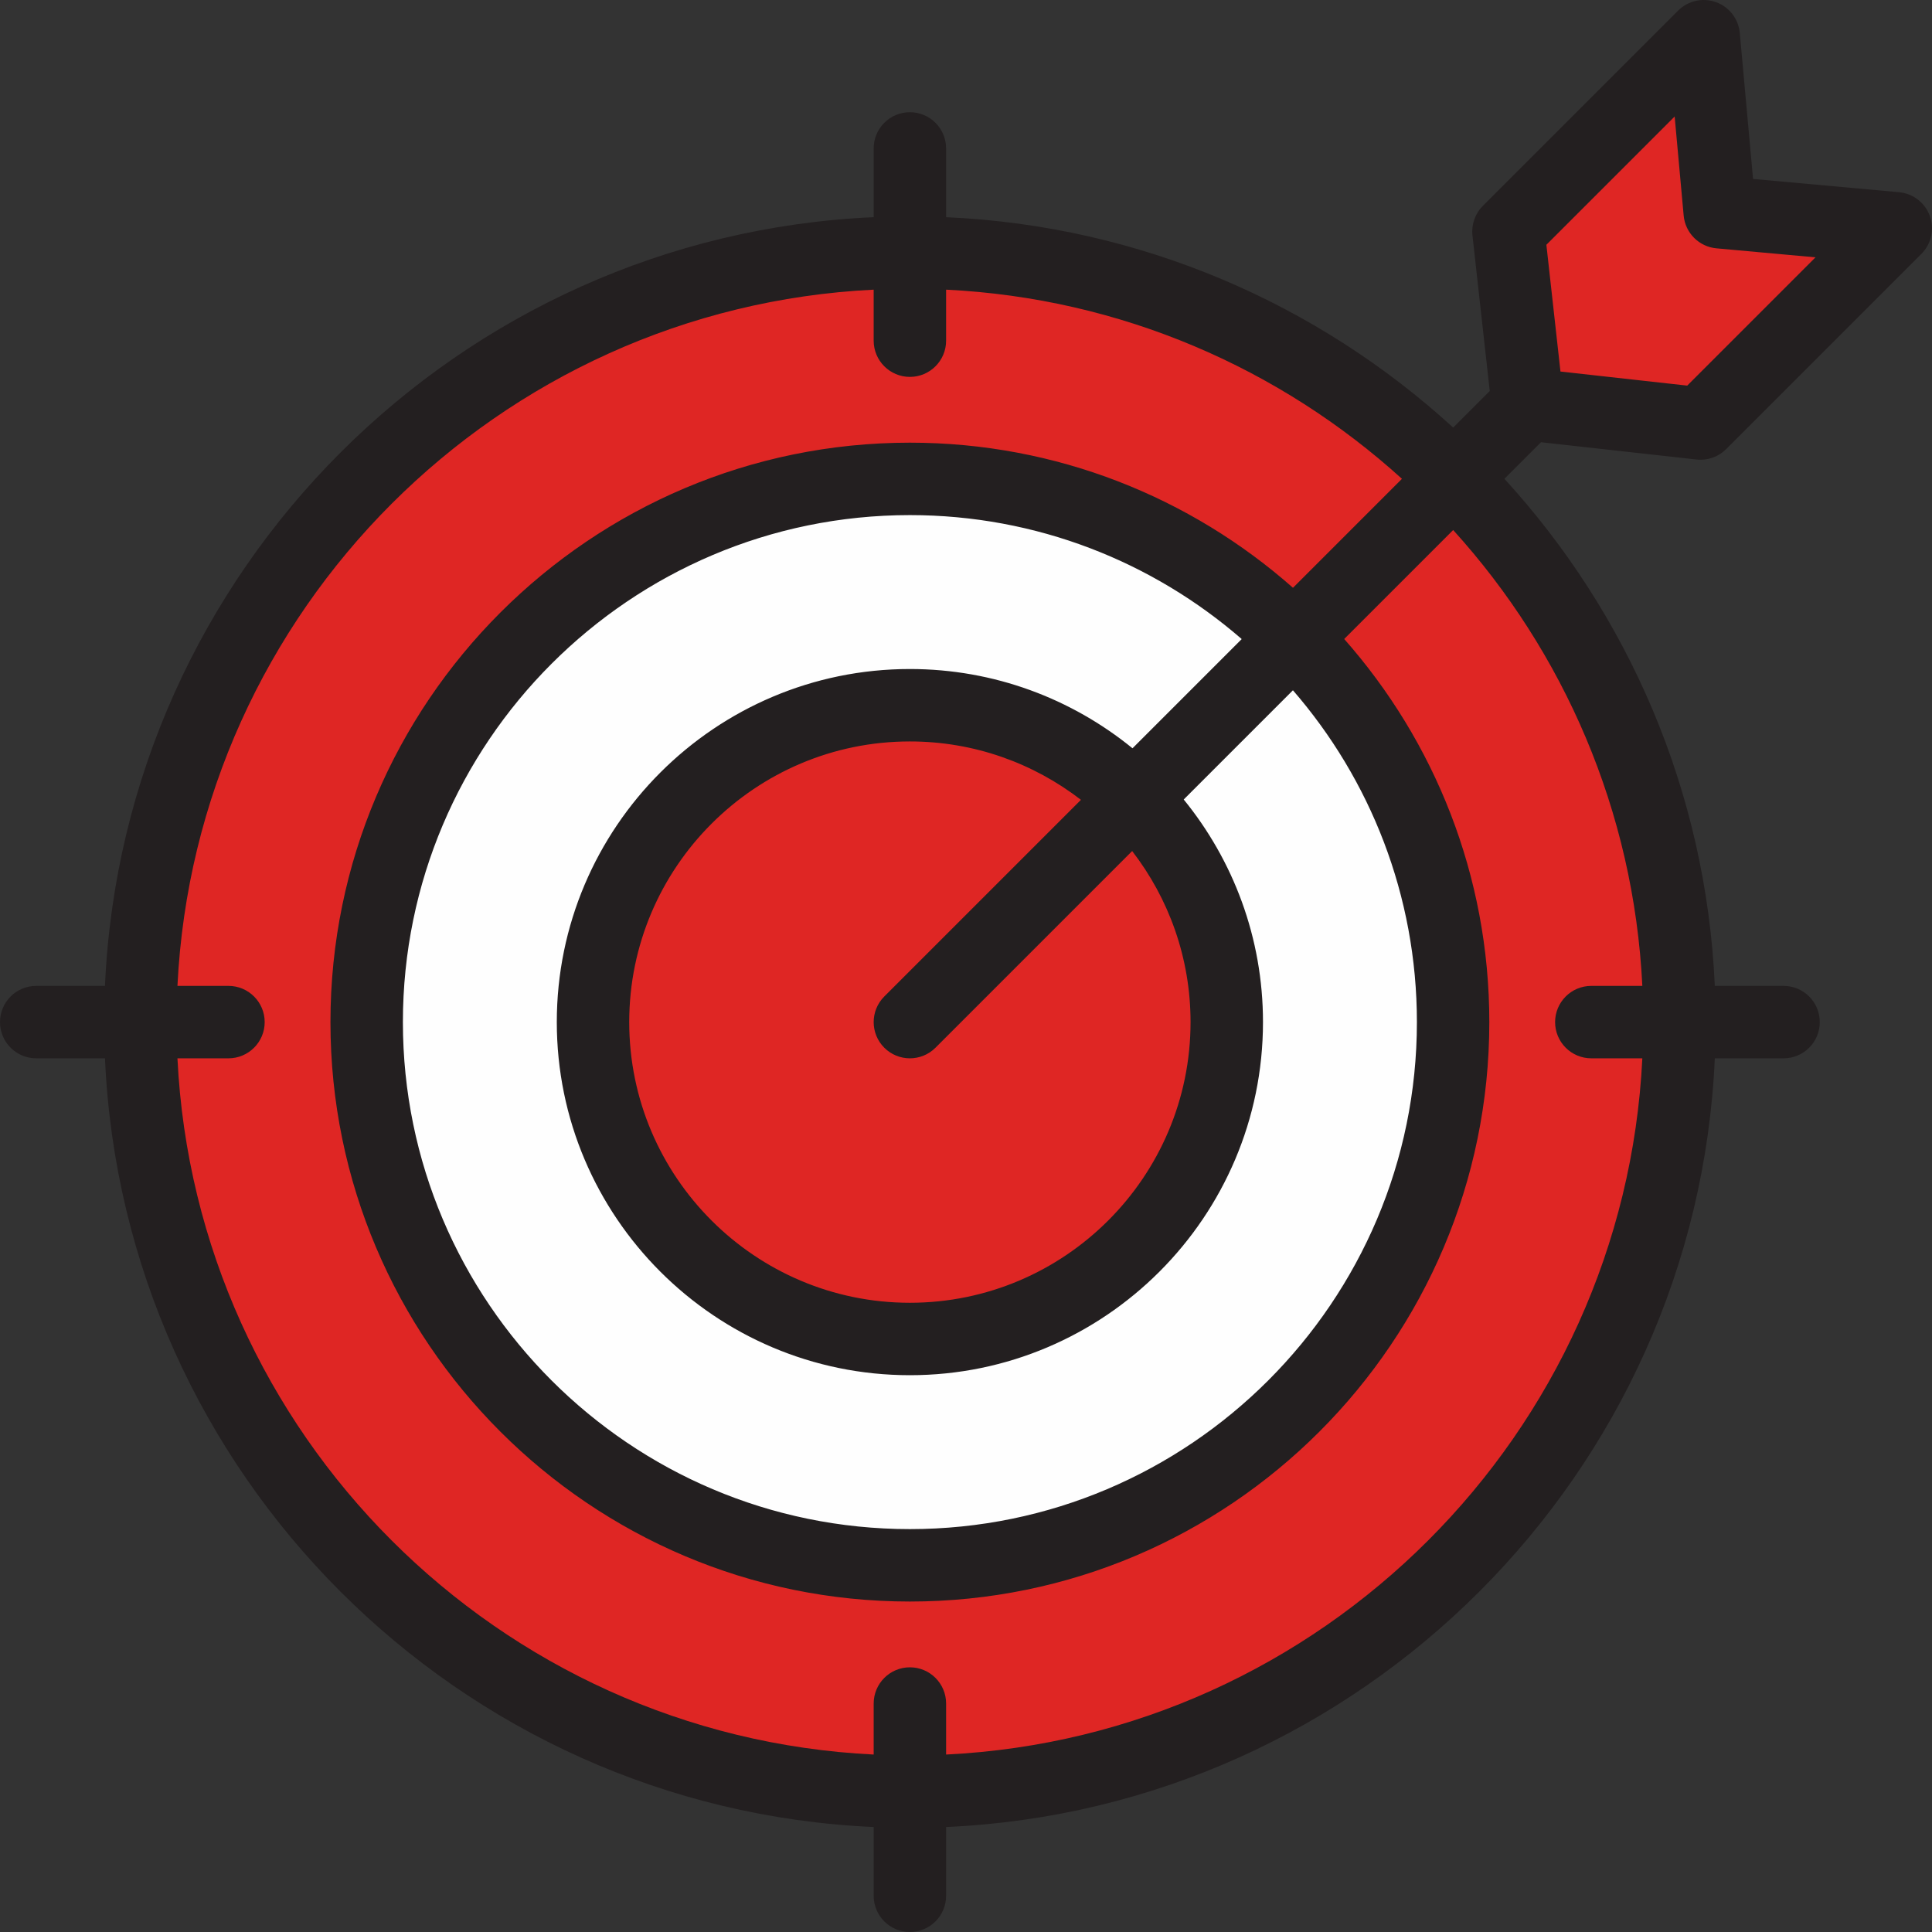 <svg width="800" height="800" viewBox="0 0 800 800" fill="none" xmlns="http://www.w3.org/2000/svg">
<rect x="0" y="0" width="800" height="800" fill="#333333" stroke="none"/>
<g clip-path="url(#clip0_1153_1347)">
<path d="M376.767 741.894C552.757 741.894 695.426 599.225 695.426 423.234C695.426 247.244 552.757 104.575 376.767 104.575C200.776 104.575 58.107 247.244 58.107 423.234C58.107 599.225 200.776 741.894 376.767 741.894Z" fill="#DF2624"/>
<path d="M376.767 648.167C252.737 648.167 151.831 547.261 151.831 423.231C151.831 299.202 252.737 198.295 376.767 198.295C500.797 198.295 601.703 299.203 601.703 423.231C601.703 547.259 500.797 648.167 376.767 648.167Z" fill="#FEFEFE"/>
<path d="M376.767 554.444C304.414 554.444 245.555 495.581 245.555 423.231C245.555 350.881 304.414 292.019 376.767 292.019C449.12 292.019 507.98 350.881 507.98 423.231C507.98 495.581 449.119 554.444 376.767 554.444Z" fill="#DF2624"/>
<path d="M785.005 94.522L712.105 87.894L705.477 14.995L624.625 95.849L632.578 167.422L704.152 175.373L785.005 94.522Z" fill="#DF2624"/>
<path d="M702.494 190.278C703.048 190.341 703.602 190.37 704.153 190.37C708.105 190.37 711.927 188.805 714.755 185.978L795.608 105.127C799.72 101.013 801.084 94.891 799.103 89.419C797.122 83.947 792.155 80.116 786.361 79.589L725.906 74.094L720.408 13.639C719.883 7.845 716.05 2.878 710.58 0.898C705.109 -1.081 698.986 0.28 694.87 4.394L614.017 85.247C610.797 88.467 609.212 92.98 609.717 97.508L616.873 161.919L601.733 177.059C545.814 125.908 472.47 93.522 391.761 89.934V61.461C391.761 53.18 385.047 46.466 376.766 46.466C368.484 46.466 361.77 53.18 361.77 61.461V89.93C189.7 97.58 51.116 236.164 43.464 408.236H14.995C6.714 408.236 0 414.95 0 423.231C0 431.513 6.714 438.227 14.995 438.227H43.464C51.116 610.298 189.7 748.881 361.77 756.533V785.002C361.77 793.283 368.484 799.997 376.766 799.997C385.047 799.997 391.761 793.283 391.761 785.002V756.533C563.831 748.883 702.416 610.298 710.067 438.227H738.536C746.817 438.227 753.531 431.513 753.531 423.231C753.531 414.95 746.817 408.236 738.536 408.236H710.067C706.48 327.527 674.094 254.183 622.944 198.261L638.084 183.12L702.494 190.278ZM693.441 48.237L697.17 89.253C697.827 96.463 703.536 102.173 710.745 102.83L751.761 106.558L698.644 159.675L646.155 153.844L640.323 101.356L693.441 48.237ZM680.056 408.236H658.93C650.648 408.236 643.934 414.95 643.934 423.231C643.934 431.513 650.648 438.227 658.93 438.227H680.056C672.455 593.759 547.295 718.92 391.762 726.52V705.395C391.762 697.114 385.048 690.4 376.767 690.4C368.486 690.4 361.772 697.114 361.772 705.395V726.52C206.239 718.919 81.078 593.758 73.478 438.227H94.605C102.886 438.227 109.6 431.513 109.6 423.231C109.6 414.95 102.886 408.236 94.605 408.236H73.477C81.078 252.705 206.238 127.542 361.77 119.942V141.067C361.77 149.348 368.484 156.063 376.766 156.063C385.047 156.063 391.761 149.348 391.761 141.067V119.942C464.208 123.483 530.063 152.528 580.519 198.27L535.397 243.392C493.08 206.019 437.53 183.3 376.764 183.3C244.466 183.3 136.833 290.931 136.833 423.231C136.833 555.531 244.466 663.163 376.764 663.163C509.062 663.163 616.695 555.531 616.695 423.231C616.695 362.467 593.977 306.917 556.606 264.597L601.728 219.475C647.472 269.934 676.516 335.791 680.056 408.236ZM366.162 433.836C369.092 436.764 372.928 438.228 376.766 438.228C380.605 438.228 384.442 436.764 387.369 433.836L468.806 352.398C483.944 372.023 492.981 396.588 492.981 423.233C492.981 487.316 440.847 539.45 376.764 539.45C312.681 539.45 260.547 487.316 260.547 423.233C260.547 359.15 312.681 307.016 376.764 307.016C403.409 307.016 427.972 316.053 447.598 331.191L366.161 412.628C360.308 418.486 360.308 427.98 366.162 433.836ZM468.945 309.847C443.773 289.345 411.687 277.025 376.767 277.025C296.147 277.025 230.559 342.614 230.559 423.233C230.559 503.852 296.147 569.441 376.767 569.441C457.387 569.441 522.975 503.852 522.975 423.233C522.975 388.314 510.655 356.227 490.153 331.055L535.375 285.833C567.339 322.681 586.708 370.736 586.708 423.231C586.708 538.992 492.53 633.17 376.769 633.17C261.008 633.17 166.83 538.992 166.83 423.231C166.83 307.47 261.008 213.292 376.769 213.292C429.263 213.292 477.32 232.661 514.169 264.625L468.945 309.847Z" fill="#231F20"/>
</g>
<defs>
<clipPath id="clip0_1153_1347">
<rect width="800" height="800" fill="white"/>
</clipPath>
</defs>
</svg>
